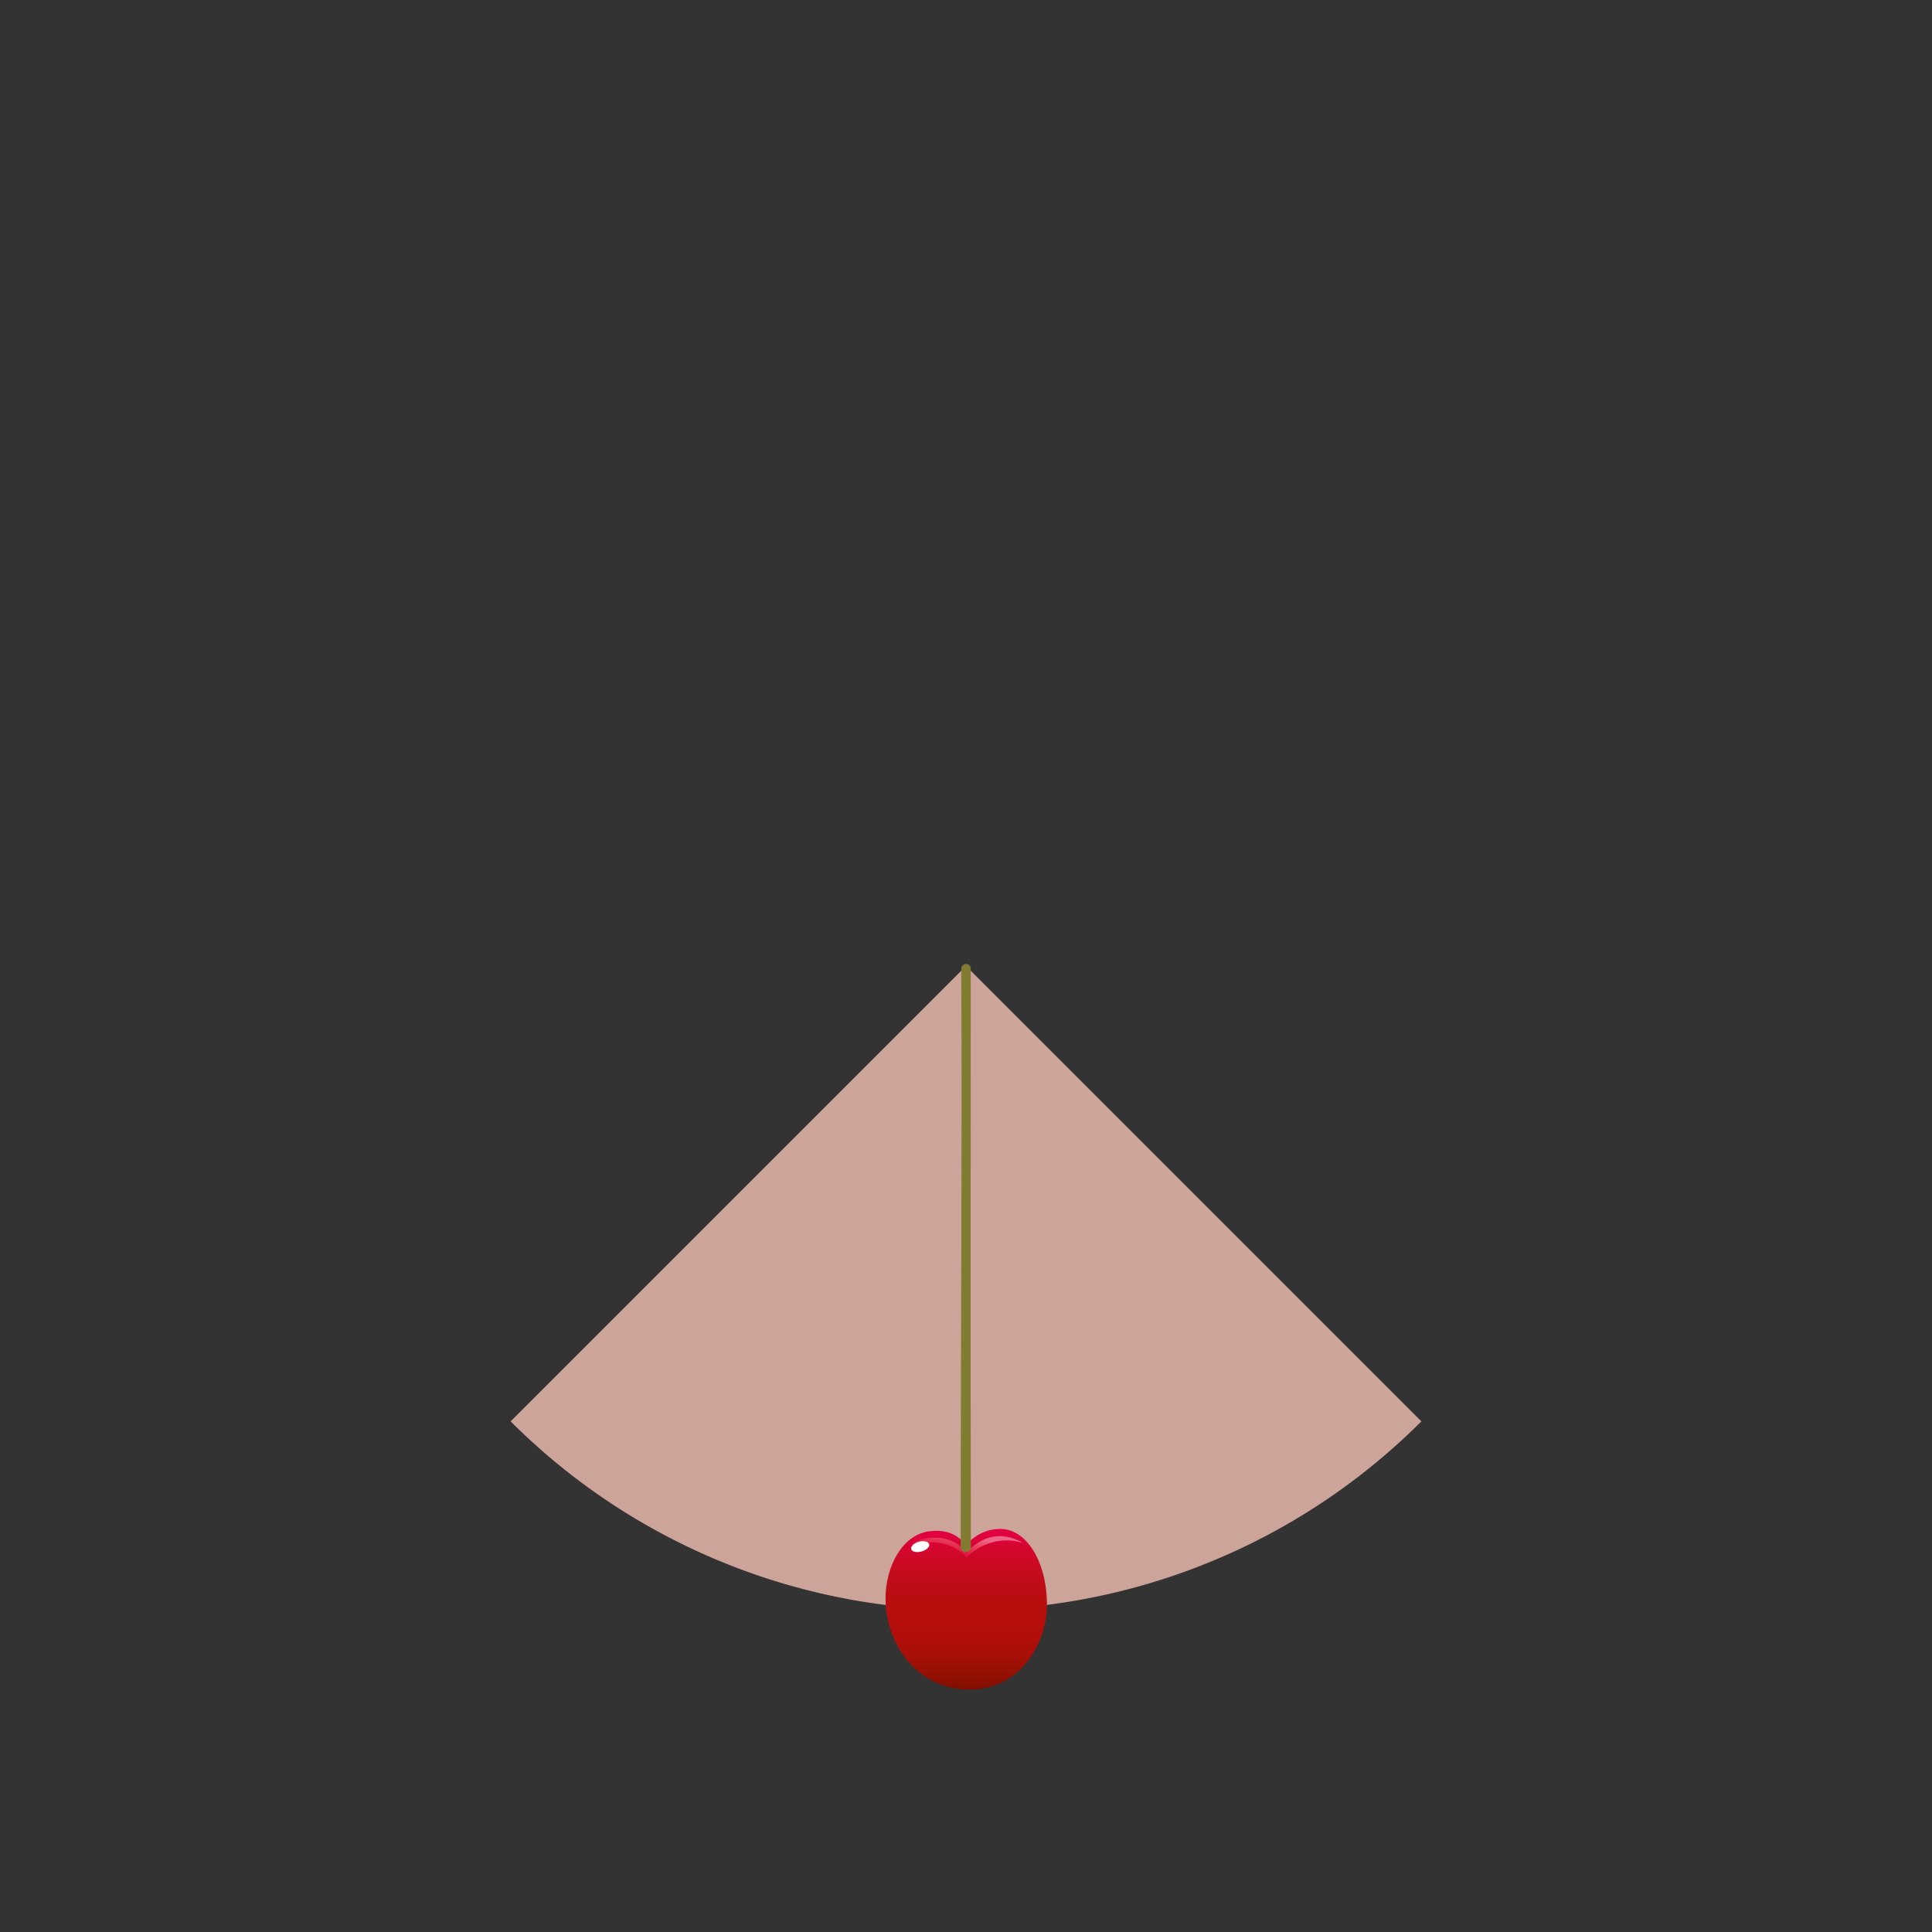 <?xml version="1.0"?>
<svg xmlns="http://www.w3.org/2000/svg" xmlns:xlink="http://www.w3.org/1999/xlink" width="600" height="600" viewBox="0 0 600 600">
  <rect x="0" y="0" width="600" height="600" fill="#333333" stroke="none"/>
  <defs>
    <linearGradient xlink:href="#a" id="f" gradientUnits="userSpaceOnUse" x1="160.93" y1="524.1" x2="160.93" y2="799.83"/>
    <linearGradient x1="160.93" y1="524.1" x2="160.93" gradientUnits="userSpaceOnUse" y2="799.83" id="a">
      <stop offset=".006" stop-color="#e50043"/>
      <stop offset=".008" stop-color="#e40043"/>
      <stop offset=".124" stop-color="#d4062f"/>
      <stop offset=".242" stop-color="#c70b20"/>
      <stop offset=".361" stop-color="#bd0d15"/>
      <stop offset=".483" stop-color="#b70e0e"/>
      <stop offset=".61" stop-color="#b50e0b"/>
      <stop offset=".693" stop-color="#b00f0a"/>
      <stop offset=".814" stop-color="#a31007"/>
      <stop offset=".934" stop-color="#901003"/>
      <stop offset="1" stop-color="#7d0f00"/>
    </linearGradient>
    <linearGradient xlink:href="#b" id="g" gradientUnits="userSpaceOnUse" gradientTransform="rotate(13.279 6103.852 -659.946)" x1="596.73" y1="1909.3" x2="596.73" y2="1853.7"/>
    <linearGradient x1="596.73" y1="1909.3" gradientTransform="rotate(13.279 6103.852 -659.946)" x2="596.73" gradientUnits="userSpaceOnUse" y2="1853.7" id="b">
      <stop offset="0" stop-color="#e30138"/>
      <stop offset=".109" stop-color="#e3103d"/>
      <stop offset=".268" stop-color="#e52649"/>
      <stop offset=".457" stop-color="#e73e5d"/>
      <stop offset=".669" stop-color="#eb5c7c"/>
      <stop offset=".731" stop-color="#ec6587"/>
    </linearGradient>
  </defs>
  <path d="M441.421 441.421a200 200 0 01-282.842 0L300 300z" fill="#cca499" fill-rule="evenodd"/>
  <g id="d">
    <animateTransform id="e" type="rotate" from="45,300,300" to="-45,300,300" dur="3s" begin="0s;c.end" xlink:href="#d" attributeName="transform"/>
    <animateTransform xlink:href="#d" begin="e.end" dur="3s" to="45,300,300" from="-45,300,300" type="rotate" id="c" attributeName="transform"/>
    <path d="M223.85 524.13c45.547 1.214 80.961 55.858 81.974 126.88 1.012 71.033-50.411 151.2-142.69 148.78-92.269-2.443-146.02-78.924-147.09-154.02-.801-55.852 29.361-111.53 78.457-117.71 49.089-6.163 65.594 24.606 65.594 24.606s22.2-29.65 63.76-28.54z" fill="url(#f)" transform="matrix(.173 0 0 .181 272.235 379.968)"/>
    <path d="M77.745 548.08c62.17-7.548 83.438 25.269 83.438 25.269s32.957-35.603 84.956-28.771c5.626.731 11.066 1.915 16.333 3.409-9.097-5.292-19.02-8.996-29.681-10.708-44.162-7.035-71.998 28.428-71.998 28.428s-18.193-32.895-70.924-25.603c-12.008 1.657-22.934 6.108-32.629 12.645 6.5-2.2 13.333-3.81 20.508-4.68z" fill="url(#g)" transform="matrix(.173 0 0 .181 272.235 379.968)"/>
    <path d="M94.414 550.33c1.175 4.63-5.097 10.233-14.023 12.489-8.941 2.257-17.127.343-18.303-4.304-1.159-4.646 5.105-10.24 14.03-12.506 8.941-2.27 17.128-.33 18.296 4.32z" fill="#fff" transform="matrix(.173 0 0 .181 272.235 379.968)"/>
    <path d="M301.52 481.016c-.151-59.549-.038-120.928-.051-180.478-.511-1.796-2.758-1.407-2.94.214.296 58.204-.195 122.053-.195 180.264.848.964 1.742 1.724 3.187 0z" fill="#827b32" stroke="#000" stroke-width="0"/>
  </g>
</svg>
